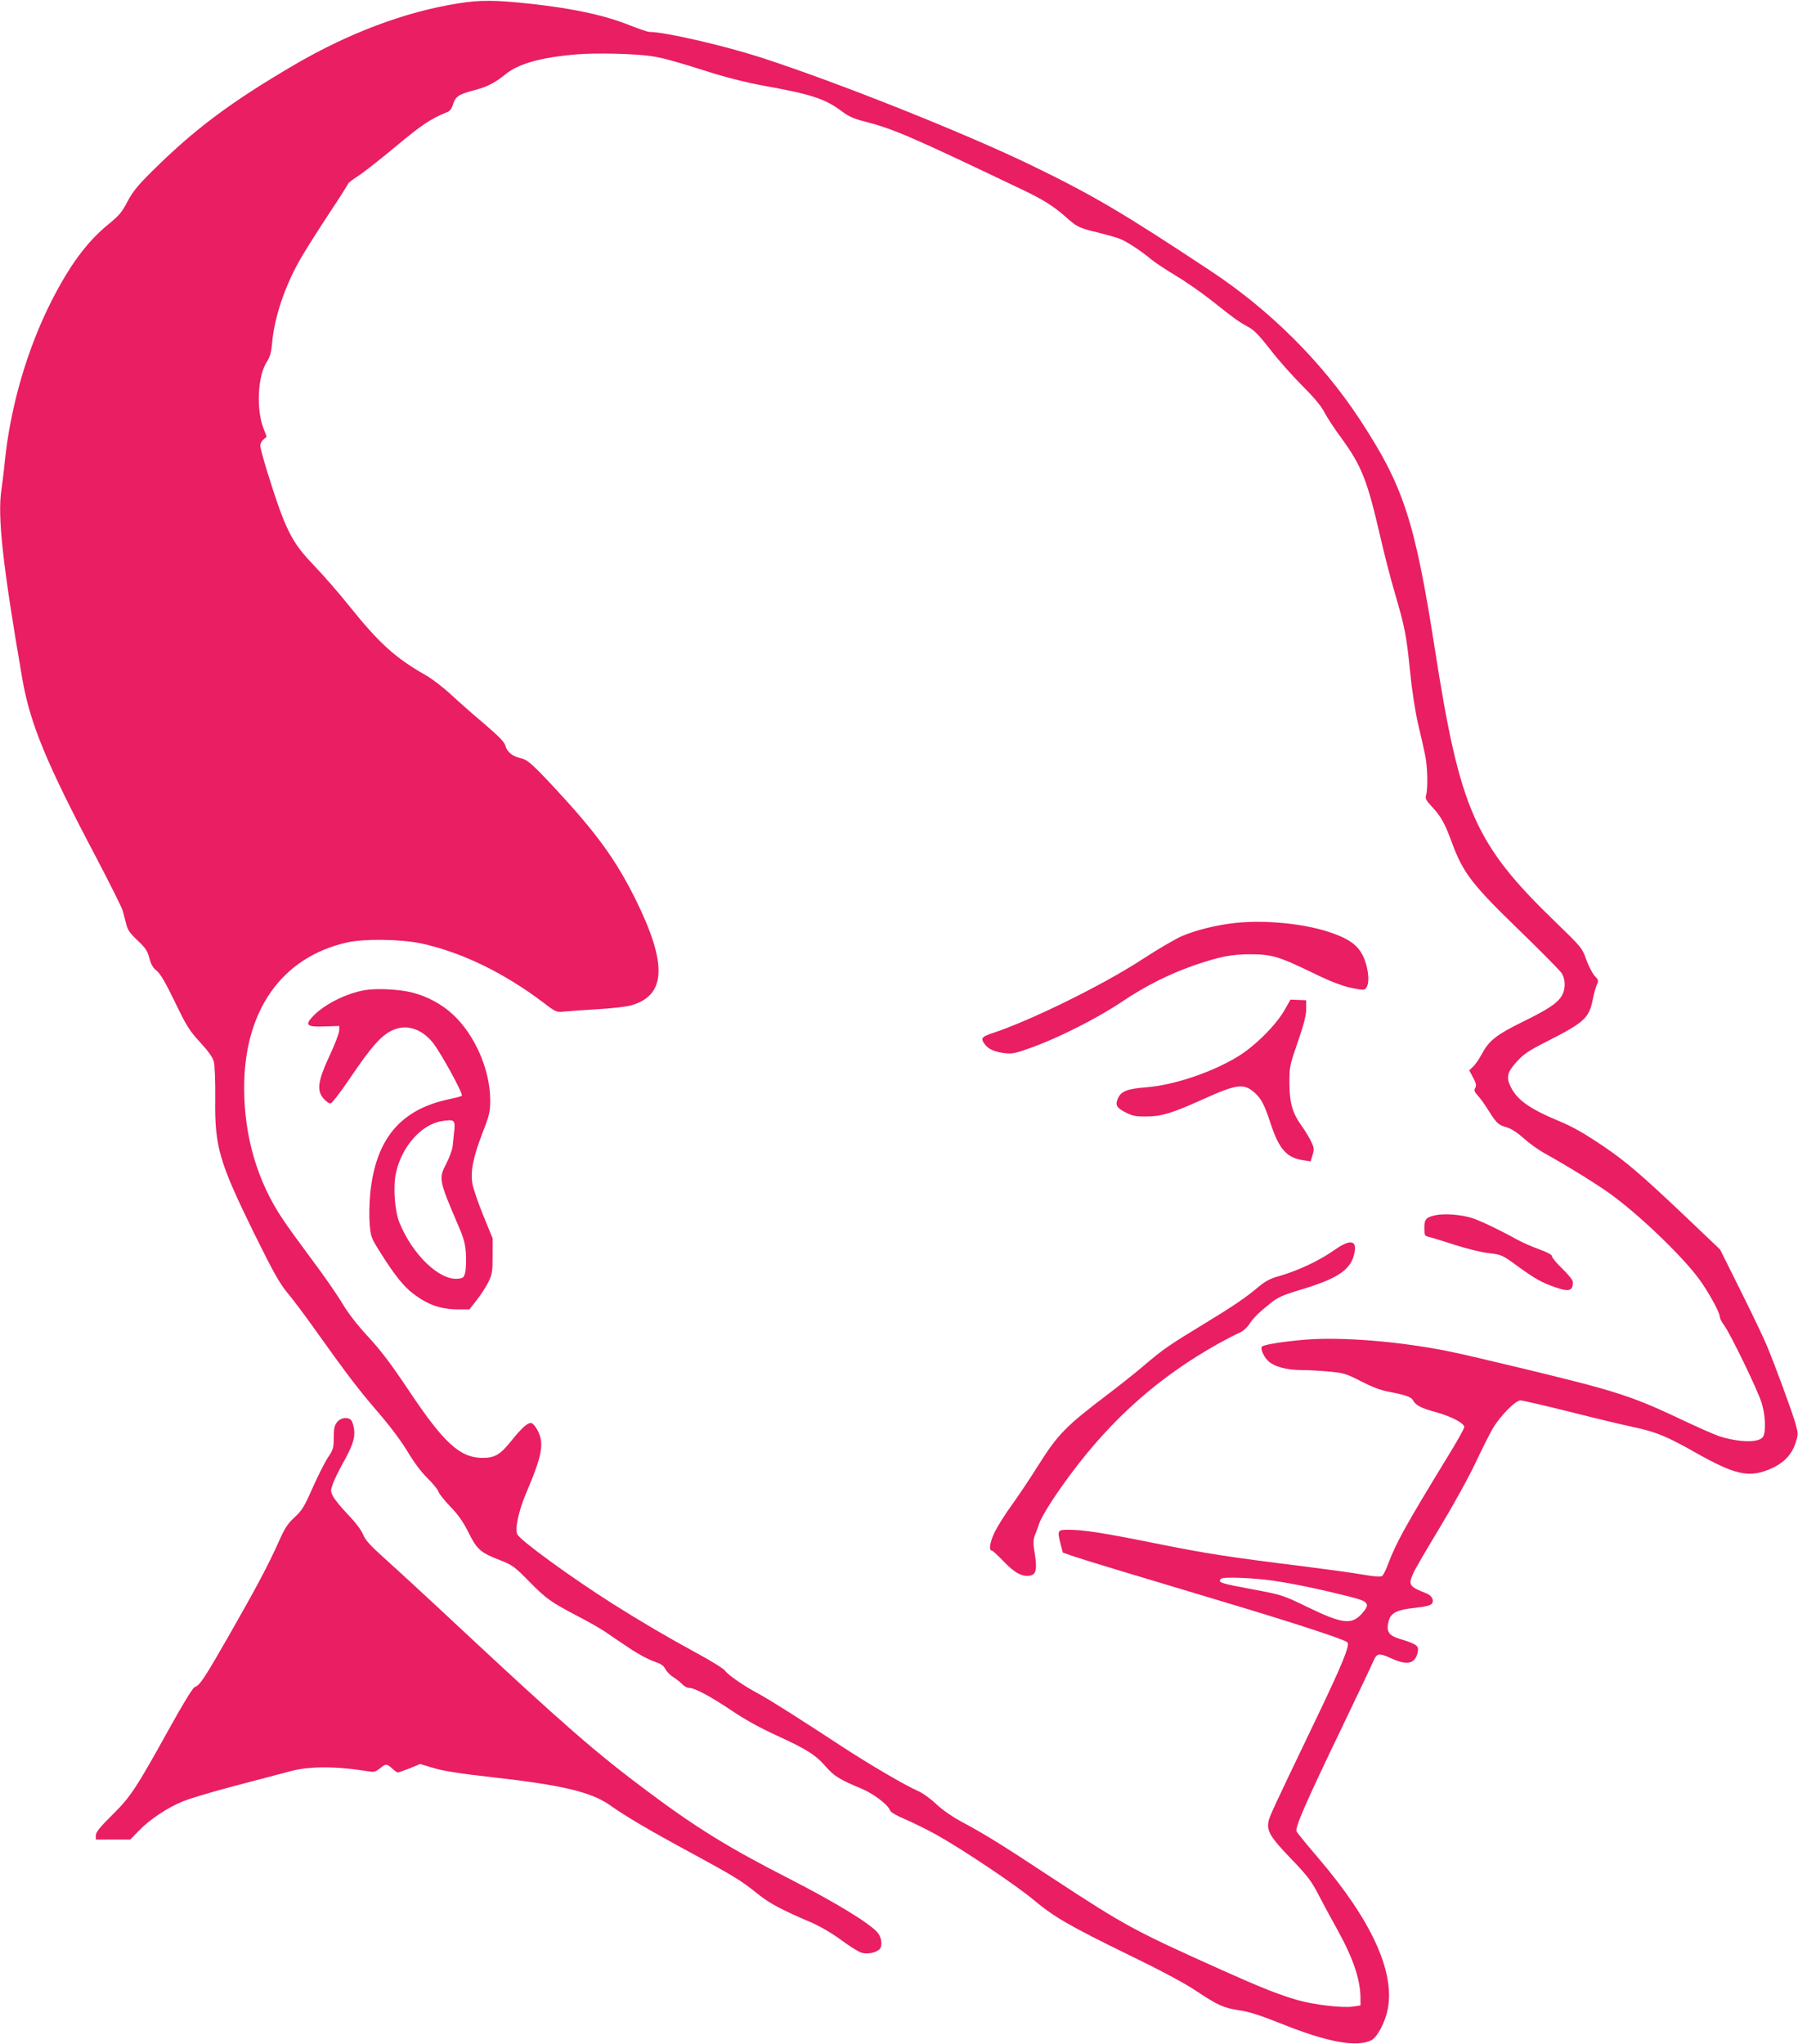 <?xml version="1.0" standalone="no"?>
<!DOCTYPE svg PUBLIC "-//W3C//DTD SVG 20010904//EN"
 "http://www.w3.org/TR/2001/REC-SVG-20010904/DTD/svg10.dtd">
<svg version="1.0" xmlns="http://www.w3.org/2000/svg"
 width="1126pt" height="1280pt" viewBox="0 0 1126 1280"
 preserveAspectRatio="xMidYMid meet">
<g transform="translate(0,1280) scale(0.1,-0.1)"
fill="#e91e63" stroke="none">
<path d="M2870 12779 c-333 -53 -685 -185 -1030 -387 -397 -233 -619 -399
-883 -660 -95 -94 -126 -132 -159 -195 -34 -66 -53 -88 -122 -144 -132 -109
-236 -249 -352 -475 -153 -301 -258 -660 -294 -1008 -6 -63 -16 -142 -21 -176
-26 -169 9 -480 131 -1187 49 -281 151 -527 463 -1118 85 -162 160 -312 166
-334 6 -22 16 -60 22 -84 8 -34 24 -57 70 -100 50 -47 62 -65 74 -110 10 -40
23 -62 46 -80 22 -17 55 -73 114 -195 73 -152 91 -180 158 -253 51 -55 79 -95
86 -121 6 -22 10 -122 9 -233 -4 -301 24 -395 244 -844 119 -241 160 -314 207
-370 32 -38 105 -135 162 -215 210 -295 281 -388 403 -530 78 -90 149 -185
188 -250 39 -66 85 -127 123 -165 34 -33 66 -72 70 -85 4 -14 38 -56 75 -95
49 -50 81 -96 114 -162 53 -107 75 -126 196 -173 79 -31 92 -40 185 -135 106
-108 135 -128 310 -220 61 -31 135 -74 165 -94 30 -21 98 -67 151 -102 53 -36
122 -73 153 -83 43 -14 60 -25 72 -47 8 -16 31 -40 52 -53 20 -13 46 -33 56
-45 11 -11 29 -21 40 -21 36 0 135 -53 266 -141 82 -56 180 -110 285 -158 188
-86 243 -121 308 -196 50 -57 86 -80 219 -135 78 -32 171 -103 182 -138 4 -11
42 -33 94 -55 49 -21 137 -64 196 -97 162 -90 498 -315 609 -408 129 -108 223
-162 599 -346 200 -97 353 -179 422 -226 134 -89 170 -105 271 -120 57 -8 134
-33 266 -86 282 -113 464 -146 555 -102 38 17 89 114 105 197 44 235 -102 554
-430 939 -72 84 -135 161 -141 172 -12 23 50 166 290 665 95 198 181 379 191
403 22 50 35 52 113 16 97 -44 146 -34 163 33 11 47 0 55 -112 90 -69 21 -85
46 -69 110 13 52 51 72 166 84 64 7 97 15 105 26 16 21 0 51 -35 65 -106 41
-114 53 -83 122 10 25 88 158 172 297 83 138 183 319 221 402 39 82 86 176
105 209 47 80 143 178 175 178 14 0 150 -32 304 -70 153 -39 333 -82 399 -96
147 -31 214 -59 399 -164 236 -133 324 -154 448 -105 92 36 146 89 172 167 18
55 18 59 1 120 -20 72 -126 361 -181 493 -21 50 -95 205 -165 345 l-127 255
-228 217 c-263 249 -359 332 -499 427 -123 83 -192 123 -281 160 -185 77 -264
133 -304 216 -29 60 -21 92 42 160 41 45 74 67 191 126 227 115 259 145 281
257 7 37 19 79 26 95 12 25 11 30 -13 55 -14 15 -38 61 -53 102 -26 74 -30 78
-192 235 -506 489 -599 699 -757 1715 -126 806 -197 1019 -474 1440 -235 356
-559 678 -926 921 -554 367 -744 479 -1135 668 -419 202 -1204 515 -1685 671
-233 75 -602 160 -697 160 -12 0 -65 18 -120 40 -161 64 -351 106 -623 136
-222 24 -315 25 -455 3z m1205 -330 c71 -10 146 -30 408 -113 81 -25 212 -57
290 -71 308 -55 395 -83 503 -165 37 -28 75 -45 132 -59 189 -49 281 -88 999
-431 122 -58 192 -102 262 -164 76 -68 87 -73 202 -101 57 -14 121 -32 143
-41 43 -17 129 -73 194 -127 24 -20 93 -66 155 -103 62 -37 164 -108 227 -158
137 -109 167 -131 230 -165 36 -20 69 -55 136 -141 48 -63 138 -164 199 -225
75 -75 119 -128 138 -165 15 -30 63 -104 107 -163 126 -173 162 -263 241 -605
27 -118 69 -282 94 -365 64 -220 72 -261 95 -487 12 -122 33 -258 51 -335 17
-71 37 -159 44 -195 15 -68 18 -207 6 -250 -7 -21 0 -33 40 -76 53 -57 77
-100 119 -214 73 -199 126 -267 439 -570 128 -124 241 -239 252 -256 24 -40
24 -100 -1 -141 -28 -46 -83 -83 -244 -162 -163 -80 -210 -117 -254 -198 -17
-32 -42 -69 -56 -82 l-25 -24 24 -45 c19 -35 22 -49 14 -65 -9 -15 -6 -24 14
-46 14 -14 45 -57 69 -96 53 -83 60 -89 117 -106 27 -8 66 -34 105 -69 34 -31
93 -73 132 -94 145 -81 335 -198 417 -259 179 -131 438 -380 543 -521 58 -77
134 -214 134 -241 0 -10 11 -33 25 -51 39 -51 213 -410 237 -489 24 -76 28
-178 10 -211 -21 -40 -148 -39 -276 2 -28 9 -134 56 -236 104 -211 101 -325
145 -519 200 -149 43 -787 197 -946 229 -307 61 -658 89 -883 72 -137 -11
-266 -31 -279 -44 -11 -12 9 -60 36 -87 37 -38 117 -60 215 -60 45 0 124 -5
176 -10 86 -8 104 -14 193 -60 68 -35 122 -56 175 -66 106 -20 140 -32 152
-55 17 -30 51 -48 144 -73 97 -27 176 -69 176 -93 0 -9 -46 -91 -102 -182
-265 -434 -325 -541 -378 -683 -11 -31 -27 -61 -34 -67 -9 -7 -45 -5 -127 9
-63 11 -224 33 -359 50 -476 59 -618 81 -935 145 -333 67 -450 85 -547 85 -66
0 -68 -4 -45 -94 l13 -49 69 -24 c77 -26 358 -111 933 -283 428 -128 761 -236
780 -255 18 -17 -34 -143 -208 -505 -257 -536 -280 -585 -286 -617 -12 -60 13
-100 140 -232 102 -106 129 -141 170 -221 27 -52 79 -149 116 -215 104 -186
149 -320 150 -437 l0 -47 -47 -7 c-66 -10 -244 11 -349 41 -119 35 -225 77
-464 184 -562 252 -612 280 -1070 580 -326 215 -422 274 -575 356 -53 29 -115
72 -151 106 -34 33 -84 69 -115 83 -83 36 -300 164 -466 272 -287 188 -456
295 -531 336 -94 50 -194 119 -213 147 -8 11 -81 57 -164 102 -195 106 -355
200 -539 316 -263 167 -575 394 -596 434 -17 30 7 143 51 249 105 246 118 317
77 400 -13 25 -31 47 -41 48 -22 4 -60 -30 -128 -115 -67 -83 -101 -103 -176
-103 -142 0 -243 92 -465 425 -108 162 -174 249 -250 331 -68 73 -124 145
-162 208 -32 54 -117 177 -190 274 -73 98 -156 212 -184 255 -159 234 -243
519 -243 822 -1 486 235 821 645 913 108 24 333 21 463 -6 250 -54 516 -182
762 -368 83 -63 85 -64 135 -59 28 3 123 10 211 15 88 5 183 16 211 25 217 64
223 261 23 665 -124 249 -245 415 -507 697 -148 158 -169 176 -219 187 -45 10
-80 41 -88 76 -5 22 -40 58 -138 142 -73 61 -167 145 -210 185 -44 40 -111 92
-150 114 -193 110 -290 198 -480 434 -66 83 -166 197 -222 255 -140 146 -177
220 -290 581 -25 80 -45 156 -45 168 0 13 9 30 20 39 l20 17 -21 55 c-45 118
-35 327 21 412 21 34 29 60 34 121 15 166 84 368 187 542 28 48 105 169 170
268 66 99 119 183 119 187 0 4 28 25 63 48 34 22 141 106 237 186 159 133 218
173 321 214 17 7 29 23 37 51 15 47 36 61 132 86 81 21 128 45 196 100 82 67
226 107 454 125 111 9 354 4 455 -11z m3900 -9548 c132 -20 282 -51 474 -99
124 -31 134 -45 81 -106 -64 -73 -123 -66 -340 39 -152 74 -160 77 -335 110
-216 40 -231 45 -208 68 13 14 201 6 328 -12z"/>
<path d="M7735 7020 c-114 -12 -248 -45 -335 -83 -41 -18 -152 -83 -247 -145
-243 -159 -696 -382 -935 -461 -71 -24 -78 -32 -52 -69 22 -31 60 -49 124 -57
49 -6 68 -2 170 35 171 61 418 187 565 286 145 98 298 175 454 229 158 54 233
69 351 69 132 0 179 -14 376 -109 147 -72 216 -97 301 -110 36 -6 43 -4 53 16
20 36 6 134 -27 198 -34 66 -92 106 -212 145 -161 53 -402 76 -586 56z"/>
<path d="M2289 6600 c-117 -19 -256 -88 -328 -163 -54 -57 -41 -69 72 -65 l92
3 -1 -31 c-1 -17 -28 -87 -60 -155 -72 -154 -82 -217 -39 -267 15 -18 34 -32
44 -32 10 0 57 61 125 161 133 197 197 269 268 299 85 36 174 9 245 -75 46
-54 196 -326 185 -337 -4 -4 -38 -13 -77 -21 -306 -64 -460 -247 -496 -586 -6
-64 -8 -147 -4 -196 7 -82 9 -87 71 -185 85 -136 144 -208 201 -251 93 -71
174 -99 285 -99 l68 0 45 58 c25 31 58 82 73 112 24 50 27 65 27 165 l0 110
-58 142 c-32 78 -62 167 -68 197 -14 78 3 165 61 317 46 117 50 136 50 211 -1
188 -95 406 -233 534 -68 64 -160 114 -254 138 -76 20 -220 28 -294 16z m556
-879 c-3 -31 -8 -75 -10 -98 -3 -24 -21 -73 -40 -110 -49 -94 -47 -102 75
-388 36 -83 44 -114 48 -180 2 -44 0 -96 -5 -115 -8 -31 -13 -35 -47 -38 -115
-10 -282 150 -364 350 -30 74 -41 221 -23 309 35 167 159 308 288 328 78 12
84 8 78 -58z"/>
<path d="M8040 6467 c-57 -96 -192 -228 -297 -289 -165 -98 -397 -174 -563
-187 -120 -9 -161 -25 -180 -72 -17 -41 -7 -57 54 -88 38 -19 62 -24 124 -23
94 0 162 21 338 100 229 104 271 110 340 50 43 -38 62 -74 103 -199 52 -157
101 -211 204 -225 l45 -7 12 40 c11 35 10 45 -9 84 -11 24 -36 65 -55 92 -62
85 -80 147 -81 272 0 107 2 114 53 261 38 110 52 166 52 205 l0 55 -49 2 -49
2 -42 -73z"/>
<path d="M8991 5190 c-61 -13 -71 -25 -71 -81 0 -45 2 -49 28 -55 15 -3 88
-26 163 -50 75 -24 172 -48 215 -52 77 -9 82 -11 179 -82 110 -80 153 -103
234 -131 88 -31 111 -24 111 33 0 11 -28 46 -65 82 -36 34 -65 69 -65 78 0 10
-26 24 -77 43 -43 15 -105 42 -138 60 -110 61 -225 116 -280 135 -66 23 -175
32 -234 20z"/>
<path d="M8360 4974 c-103 -72 -233 -133 -365 -170 -42 -12 -76 -31 -115 -64
-79 -67 -162 -123 -355 -240 -204 -124 -242 -150 -365 -255 -52 -44 -151 -123
-220 -175 -269 -204 -314 -251 -440 -450 -43 -69 -115 -177 -160 -240 -46 -63
-95 -142 -111 -175 -29 -60 -38 -115 -19 -115 6 0 41 -32 77 -70 70 -73 119
-98 169 -86 33 9 39 42 24 137 -11 68 -10 85 2 117 8 20 20 52 26 71 15 46
100 180 202 316 258 345 551 604 917 809 56 31 118 63 138 71 20 9 45 31 59
53 25 39 61 74 140 137 38 30 76 47 180 78 238 71 319 127 339 234 15 77 -29
83 -123 17z"/>
<path d="M2111 3894 c-17 -21 -21 -41 -21 -97 0 -64 -3 -75 -36 -124 -20 -30
-63 -116 -96 -190 -52 -118 -66 -141 -112 -184 -43 -39 -62 -68 -97 -146 -69
-155 -140 -288 -311 -588 -162 -283 -187 -320 -219 -330 -11 -4 -75 -108 -155
-253 -214 -386 -245 -433 -362 -549 -77 -76 -102 -108 -102 -127 l0 -26 108 0
108 0 54 56 c71 72 177 143 275 183 43 18 191 62 329 98 138 36 292 77 341 90
125 34 295 33 507 -2 19 -3 36 3 57 20 36 31 43 31 77 0 15 -14 31 -25 35 -25
5 0 38 12 75 26 l65 27 87 -26 c62 -18 169 -35 367 -57 436 -49 617 -92 735
-175 100 -71 251 -160 520 -305 264 -144 296 -163 410 -254 74 -58 140 -94
330 -175 59 -26 131 -68 189 -111 51 -38 109 -74 127 -79 36 -10 85 -1 110 20
22 18 17 74 -10 106 -48 58 -267 191 -556 339 -376 192 -580 318 -885 546
-324 242 -525 417 -1180 1028 -192 180 -403 374 -467 431 -90 81 -120 114
-134 149 -11 27 -48 77 -95 125 -42 45 -84 95 -93 114 -16 30 -16 37 -2 77 8
24 35 79 59 123 63 112 81 162 75 216 -3 25 -11 52 -18 60 -20 24 -66 18 -89
-11z"/>
</g>
</svg>
